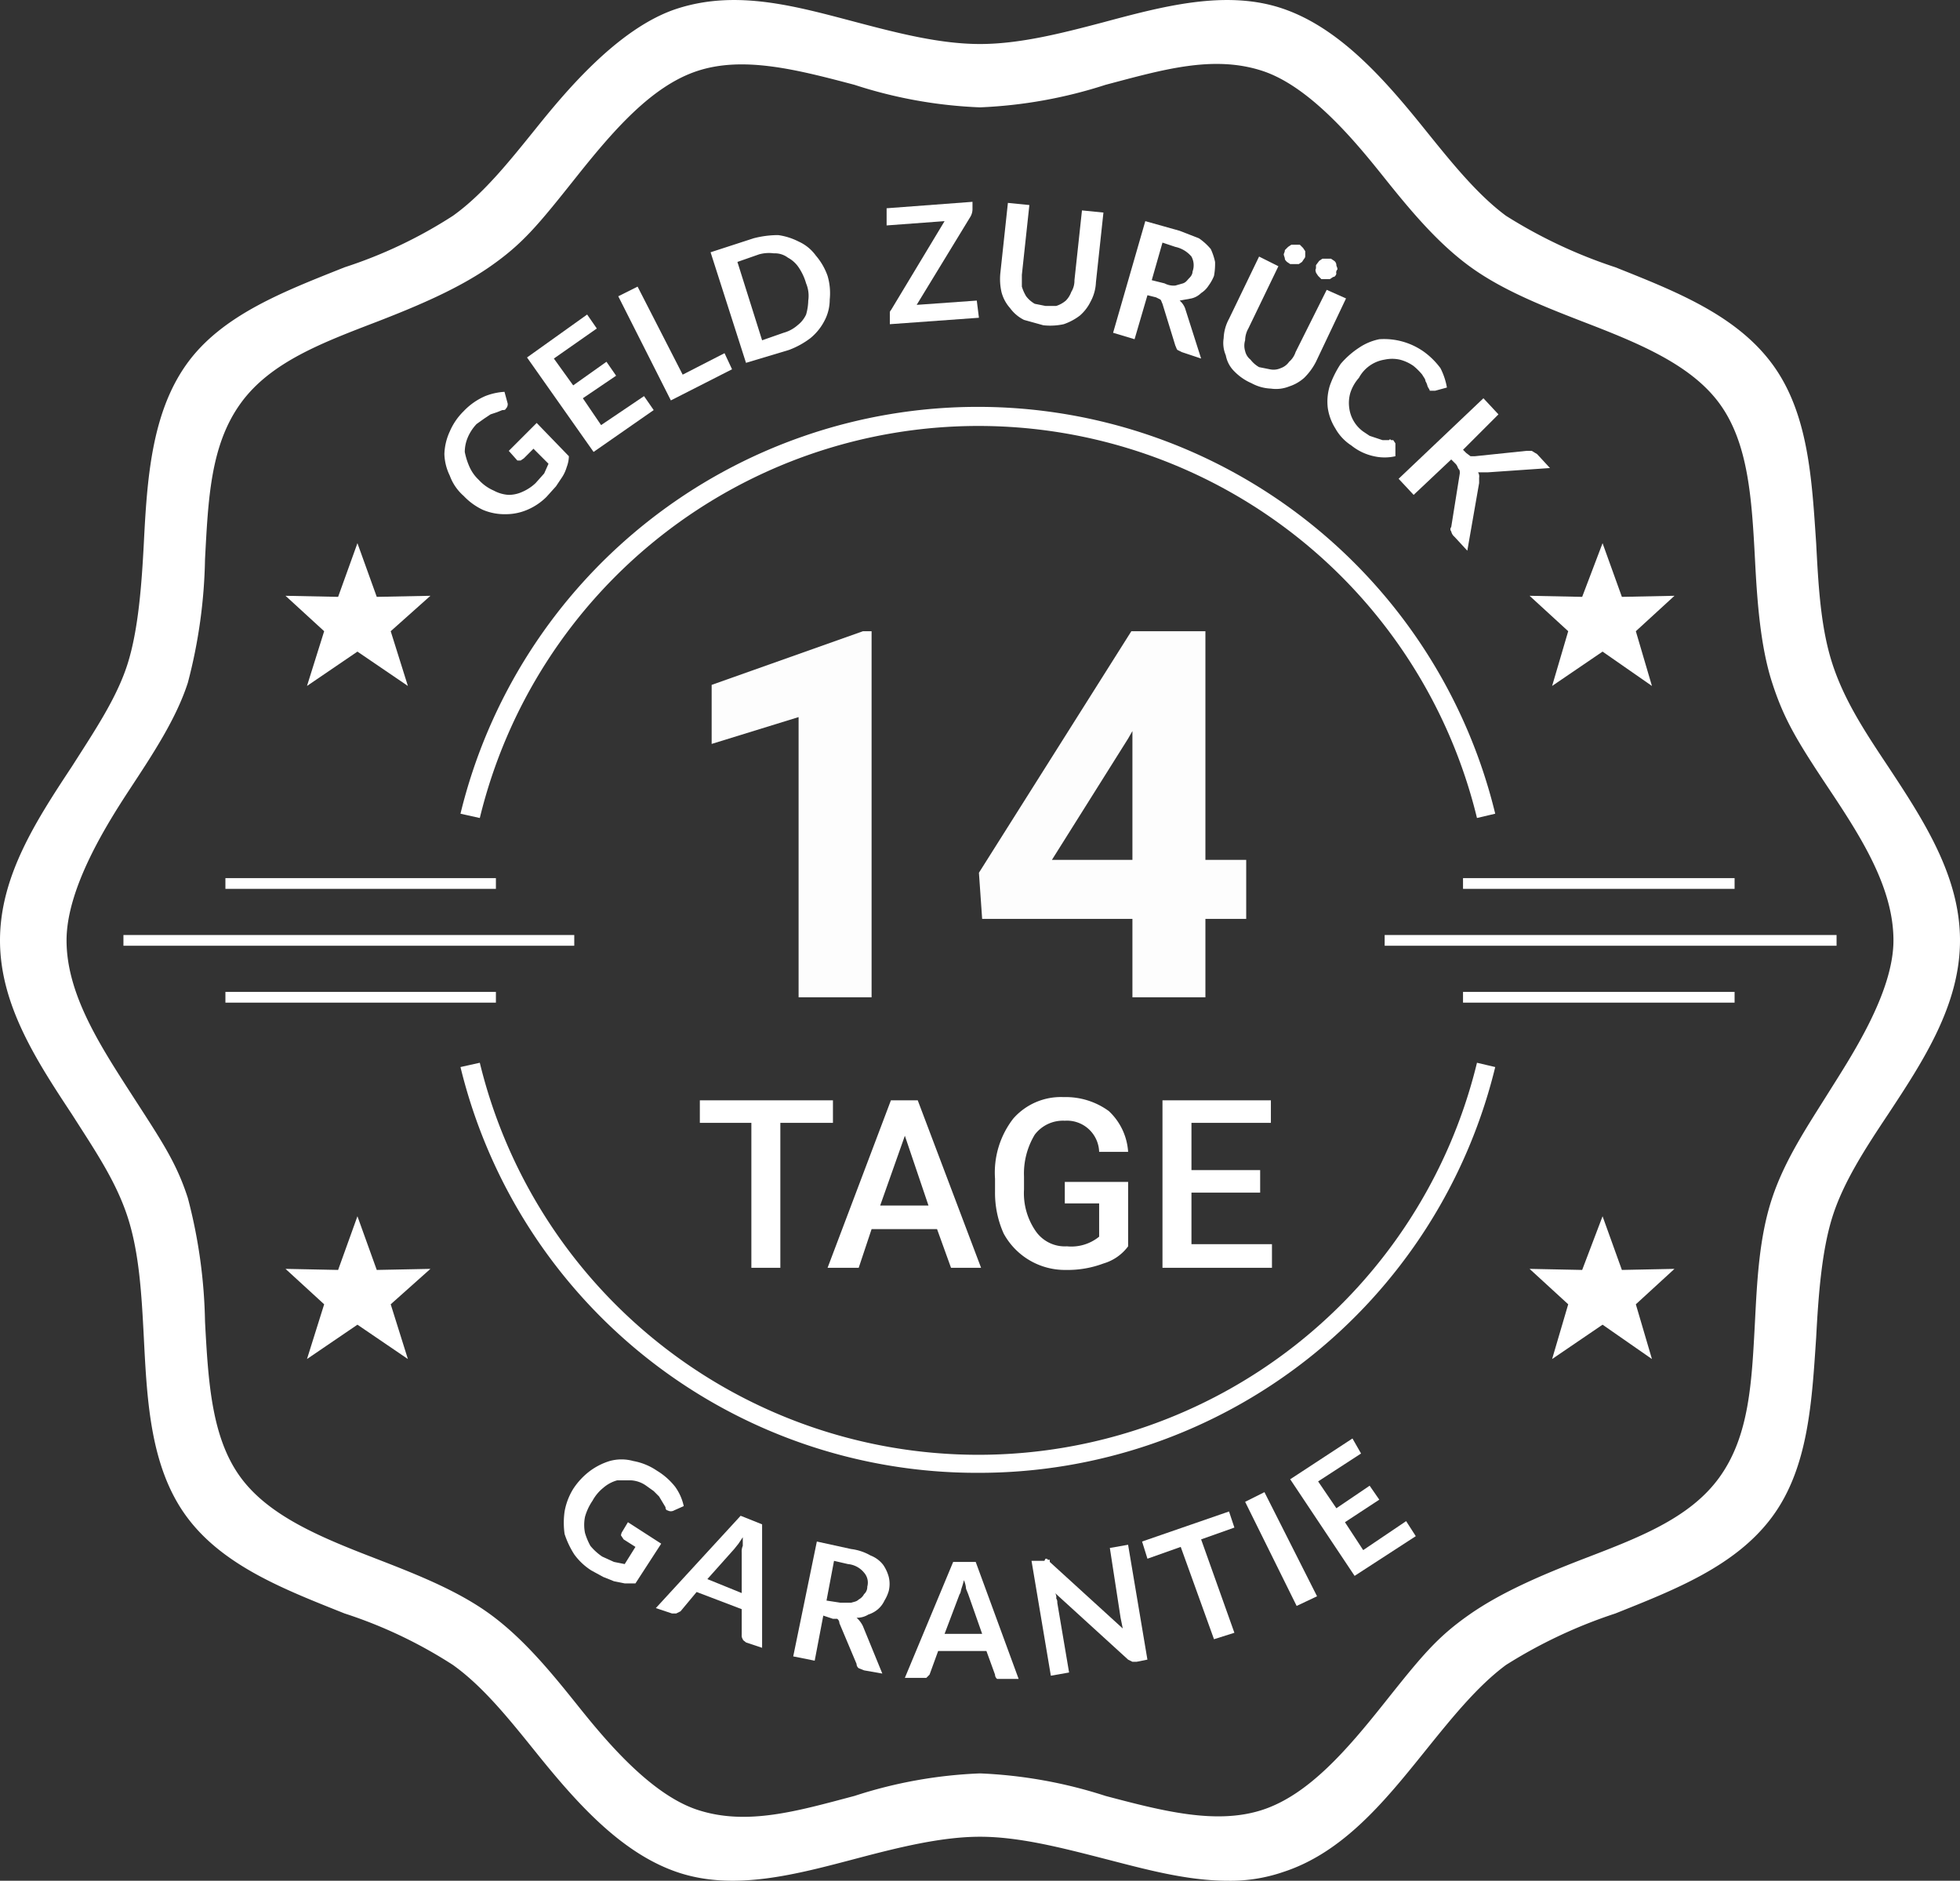 <svg xmlns="http://www.w3.org/2000/svg" viewBox="0 0 182.6 175.2"><rect x="0" y="0" width="182.6" height="175.2" fill="#333333" stroke="none"/><title>money-back-logo-german</title><g id="Layer_2" data-name="Layer 2"><g id="Layer_3" data-name="Layer 3"><g id="Money_back" data-name="Money back"><path d="M114.4,175.2c-3.9,0-7.8-1.1-11.7-2.1s-7.8-2-11.4-2-7.6,1-11.4,2c-5.7,1.5-11.5,3.1-16.8,1.3s-9.5-6.6-13.2-11.2c-2.5-3.1-4.9-6.1-7.7-8.1a43,43,0,0,0-10.1-4.8c-5.5-2.2-11.3-4.4-14.7-9s-3.7-10.8-4-16.7c-.2-3.8-.4-7.8-1.5-11.2s-3.1-6.3-5.2-9.6C3.4,98.8,0,93.6,0,87.6S3.4,76.4,6.7,71.4c2.1-3.3,4.2-6.4,5.2-9.6s1.3-7.4,1.5-11.2c.3-5.9.7-12.1,4-16.7s9.2-6.8,14.7-9a43,43,0,0,0,10.1-4.8c2.8-2,5.2-5,7.7-8.1S57.5,2.6,63.1.8,74.2.6,79.9,2.1c3.8,1,7.7,2,11.4,2s7.6-1,11.4-2C108.3.6,114.2-1,119.5.8S129,7.4,132.7,12c2.5,3.1,4.9,6.1,7.6,8.1a45.9,45.9,0,0,0,10.2,4.8c5.5,2.2,11.2,4.4,14.6,9s3.7,10.8,4.1,16.7c.2,3.8.4,7.8,1.5,11.2s3,6.3,5.2,9.6c3.3,5,6.7,10.2,6.7,16.2s-3.4,11.2-6.7,16.2c-2.2,3.3-4.2,6.4-5.2,9.6s-1.3,7.4-1.5,11.2c-.4,5.9-.7,12.1-4.1,16.7s-9.1,6.8-14.6,9a45.9,45.9,0,0,0-10.2,4.8c-2.7,2-5.1,5-7.6,8.1-3.7,4.6-7.6,9.4-13.2,11.2A15.1,15.1,0,0,1,114.4,175.2Zm-23.1-10a43.7,43.7,0,0,1,11.7,2.1c5.3,1.4,10.3,2.7,14.6,1.3s7.9-5.6,11.4-10,4.9-6.1,7.9-8.2,6.8-3.7,10.4-5.1c5.2-2,10.1-3.8,12.9-7.7s3-8.9,3.3-14.5c.2-3.9.4-7.9,1.6-11.5s3.3-6.7,5.3-9.9,6-9.2,6-14.1-3-9.6-6-14.1-4.2-6.5-5.3-9.9-1.4-7.6-1.6-11.5c-.3-5.6-.6-10.8-3.3-14.5s-7.7-5.7-12.9-7.7c-3.6-1.4-7.4-2.9-10.4-5.1s-5.5-5.2-7.9-8.2-6.8-8.5-11.4-10-9.3-.1-14.6,1.3A43.7,43.7,0,0,1,91.3,10,43,43,0,0,1,79.6,7.9C74.3,6.5,69.3,5.2,65,6.6s-7.9,5.6-11.4,10-4.9,6.1-7.9,8.2-6.8,3.7-10.4,5.1c-5.2,2-10.1,3.8-12.9,7.7s-3,8.9-3.3,14.5a48.3,48.3,0,0,1-1.6,11.5c-1.1,3.4-3.3,6.7-5.4,9.9S6.2,82.7,6.2,87.6s3,9.6,5.9,14.1,4.3,6.5,5.4,9.9a48.3,48.3,0,0,1,1.6,11.5c.3,5.6.6,10.8,3.3,14.5s7.7,5.7,12.9,7.7c3.6,1.4,7.4,2.9,10.4,5.1s5.5,5.2,7.9,8.2,6.8,8.5,11.4,10,9.3.1,14.6-1.3A43,43,0,0,1,91.3,165.2Z" style="fill:#fff"></path><path d="M49.9,45l.8-.9.4-.9-1.4-1.4-.9.9-.3.2h-.3l-.8-.9L50,39.4l3,3.1a3,3,0,0,1-.2,1,3.6,3.6,0,0,1-.4.9l-.6.9-.9,1a5.7,5.7,0,0,1-1.8,1.2,5.1,5.1,0,0,1-2,.4,5.2,5.2,0,0,1-2.1-.4,5.9,5.9,0,0,1-1.8-1.3,4.6,4.6,0,0,1-1.3-1.9,4.9,4.9,0,0,1-.5-2,5.4,5.4,0,0,1,.5-2.1,5.9,5.9,0,0,1,1.3-1.9,6.1,6.1,0,0,1,2-1.4,5.8,5.8,0,0,1,1.8-.4l.3,1.1a.6.6,0,0,1-.2.5c0,.1-.2.1-.3.1l-.5.2-.6.2-.6.4-.7.5a4.2,4.2,0,0,0-.8,1.2,3.5,3.5,0,0,0-.3,1.4,6.5,6.5,0,0,0,.4,1.3,3.8,3.8,0,0,0,.9,1.3,4.1,4.1,0,0,0,1.4,1,3.3,3.3,0,0,0,1.4.4,3.1,3.1,0,0,0,1.3-.3A4.2,4.2,0,0,0,49.9,45Z" style="fill:#fff"></path><path d="M54.7,29.3l.9,1.3-4,2.8,1.8,2.5,3.1-2.2.9,1.3-3.1,2.1L56,39.6l4-2.7.9,1.3-5.6,3.9-6.2-8.8Z" style="fill:#fff"></path><path d="M63.6,34.9l3.9-2,.7,1.5-5.7,2.9-4.9-9.7,1.8-.9Z" style="fill:#fff"></path><path d="M77.1,25.7a5.7,5.7,0,0,1,.2,2.2,4.2,4.2,0,0,1-.5,2,5.1,5.1,0,0,1-1.3,1.6,7.8,7.8,0,0,1-2,1.1l-4,1.2L66.2,23.5l4-1.3a9.1,9.1,0,0,1,2.3-.3,6,6,0,0,1,1.9.6A4,4,0,0,1,76,23.8,5.9,5.9,0,0,1,77.1,25.7Zm-2,.7a5.2,5.2,0,0,0-.7-1.5,2.8,2.8,0,0,0-1-.9,2,2,0,0,0-1.3-.4,3.4,3.4,0,0,0-1.4.1l-2,.7L71,31.7l2-.7a3.3,3.3,0,0,0,1.3-.7,2.7,2.7,0,0,0,.8-1,5.1,5.1,0,0,0,.2-1.3A3,3,0,0,0,75.1,26.4Z" style="fill:#fff"></path><path d="M90.6,18.8v.7a1.4,1.4,0,0,1-.2.7l-5,8.2,5.6-.4.2,1.6-8.3.6V29.1a.3.3,0,0,1,.1-.2l5-8.3-5.4.4V19.4Z" style="fill:#fff"></path><path d="M97.4,28.5h1a2.6,2.6,0,0,0,.9-.5,2.2,2.2,0,0,0,.5-.8,2,2,0,0,0,.3-1.1l.7-6.5,2,.2-.7,6.5a4.1,4.1,0,0,1-.5,1.8,4.1,4.1,0,0,1-1,1.3,5.3,5.3,0,0,1-1.5.8,5.9,5.9,0,0,1-1.9.1l-1.8-.5a3.6,3.6,0,0,1-1.3-1.1,3.6,3.6,0,0,1-.8-1.5,5.5,5.5,0,0,1-.1-1.8l.7-6.5,2,.2-.7,6.5v1.1a3.9,3.9,0,0,0,.4.9,2.7,2.7,0,0,0,.8.7Z" style="fill:#fff"></path><path d="M106.9,27.5l-1.2,4.1-2-.6,3-10.4,3.2.9,1.8.7a5.5,5.5,0,0,1,1.1,1,5.6,5.6,0,0,1,.4,1.2,6.2,6.2,0,0,1-.1,1.3,4.1,4.1,0,0,1-.5.9,2.3,2.3,0,0,1-.7.7,1.9,1.9,0,0,1-.9.5l-1.1.2a1.8,1.8,0,0,1,.5.7l1.5,4.7-1.8-.6-.4-.2c-.1-.1-.1-.2-.2-.4l-1.2-3.9c-.1-.2-.1-.3-.2-.4l-.4-.2Zm.4-1.4,1.2.3a1.8,1.8,0,0,0,1,.2l.7-.2c.3-.1.4-.3.6-.5s.3-.4.3-.6a1.7,1.7,0,0,0-.1-1.4,2.7,2.7,0,0,0-1.5-.9l-1.2-.4Z" style="fill:#fff"></path><path d="M117.3,34.2l1,.2a1.6,1.6,0,0,0,1-.1,1.6,1.6,0,0,0,.8-.6,2,2,0,0,0,.6-.9l2.9-5.8,1.8.8-2.8,5.9a5.8,5.8,0,0,1-1.1,1.5,3.9,3.9,0,0,1-1.4.8,3.3,3.3,0,0,1-1.7.2,4.1,4.1,0,0,1-1.8-.5,5,5,0,0,1-1.6-1.1,2.8,2.8,0,0,1-.8-1.5,2.9,2.9,0,0,1-.2-1.6,4.1,4.1,0,0,1,.5-1.8l2.8-5.8,1.8.9-2.8,5.8a2.3,2.3,0,0,0-.3,1.1,1.7,1.7,0,0,0,0,1,1.4,1.4,0,0,0,.5.8A2.7,2.7,0,0,0,117.3,34.2Zm4.2-10.1-.2.3-.3.2h-.8l-.3-.2c-.1-.1-.2-.2-.2-.3s-.1-.3-.1-.4.1-.2.1-.4l.3-.3.3-.2h.8l.3.3.2.3v.4C121.6,23.9,121.6,24,121.5,24.1Zm3,1.4q-.1.3-.3.3l-.3.2h-.8l-.3-.3-.2-.3c0-.1-.1-.2,0-.4v-.3l.3-.4.3-.2h.8l.3.2a.5.5,0,0,1,.2.4c0,.1.1.2.1.4A.4.4,0,0,0,124.5,25.5Z" style="fill:#fff"></path><path d="M129.8,41l.2.3v1.2a4.5,4.5,0,0,1-2,0,5,5,0,0,1-2.1-1,4.5,4.5,0,0,1-1.5-1.6,4.9,4.9,0,0,1-.7-1.9,5,5,0,0,1,.2-2.1,9.3,9.3,0,0,1,1-2,8,8,0,0,1,1.7-1.5,5.2,5.2,0,0,1,1.9-.8,6.4,6.4,0,0,1,4.2,1.2,7.1,7.1,0,0,1,1.5,1.5,6.4,6.4,0,0,1,.6,1.8l-1.1.3h-.5c0-.1-.1-.2-.2-.4a1.7,1.7,0,0,0-.2-.5c0-.2-.2-.4-.3-.6a6,6,0,0,0-.8-.8,3.8,3.8,0,0,0-1.3-.6,3.3,3.3,0,0,0-1.4,0,3.3,3.3,0,0,0-2.4,1.7,3.9,3.9,0,0,0-.8,1.4,3.4,3.4,0,0,0-.1,1.4,3.2,3.2,0,0,0,1.3,2.2l.6.4.6.2.6.2h.6c.1-.1.1-.1.2,0Z" style="fill:#fff"></path><path d="M136.3,41.9l.3.3.4.3h.4l4.8-.5h.5l.5.3,1.2,1.3-5.8.4h-.9a.7.7,0,0,1,.1.5v.5l-1.1,6.3-1.2-1.3a.9.9,0,0,1-.3-.5.3.3,0,0,1,0-.4l.8-5c0-.2,0-.3-.1-.4s-.1-.3-.3-.5l-.4-.4-3.5,3.3-1.4-1.5,7.9-7.5,1.4,1.5Z" style="fill:#fff"></path><path d="M56.1,145l1.1.5,1,.2,1-1.6-1.1-.7-.2-.3c-.1-.1,0-.2,0-.3l.6-1,3.1,2-2.4,3.7h-1l-1-.2-1-.4-1.1-.6a5.8,5.8,0,0,1-1.6-1.5,8.2,8.2,0,0,1-.9-1.9,7.4,7.4,0,0,1,0-2.1,6,6,0,0,1,.8-2.1A6.6,6.6,0,0,1,55,137a6.1,6.1,0,0,1,1.8-.9,4.1,4.1,0,0,1,2.2,0,5.7,5.7,0,0,1,2.2.9,6.3,6.3,0,0,1,1.7,1.5,4.8,4.8,0,0,1,.8,1.8l-.9.4a.6.6,0,0,1-.6,0c-.1,0-.2-.1-.2-.3l-.3-.5-.3-.5-.5-.5-.7-.5a2.7,2.7,0,0,0-1.4-.5H57.5a3.3,3.3,0,0,0-1.3.7,4,4,0,0,0-1,1.2,5.1,5.1,0,0,0-.7,1.5,3.8,3.8,0,0,0,0,1.5A6.1,6.1,0,0,0,55,144,5.2,5.2,0,0,0,56.1,145Z" style="fill:#fff"></path><path d="M71,153.5l-1.5-.5c-.1-.1-.3-.2-.3-.3a.6.6,0,0,1-.1-.4v-2.4l-4.2-1.6-1.5,1.8-.4.2h-.4l-1.5-.5,7.9-8.6,2,.8Zm-5.1-6.4,3.2,1.3v-3.8a1.3,1.3,0,0,1,.1-.6v-.8l-.4.6-.4.5Z" style="fill:#fff"></path><path d="M76.7,150.5l-.8,4.2-2-.4,2.2-10.7,3.2.7a4.8,4.8,0,0,1,1.8.6,2.7,2.7,0,0,1,1.2.9,3.7,3.7,0,0,1,.5,1.1,2.8,2.8,0,0,1,0,1.3,3.6,3.6,0,0,1-.4.9,2.4,2.4,0,0,1-.6.8,2.6,2.6,0,0,1-.9.5,2,2,0,0,1-1.1.3,2.4,2.4,0,0,1,.6.8l1.8,4.4-1.7-.3-.5-.2a.5.5,0,0,1-.2-.4l-1.6-3.8a.5.5,0,0,0-.2-.4h-.4Zm.3-1.4,1.3.2h1c.3-.1.5-.1.7-.3a1.2,1.2,0,0,0,.5-.5.9.9,0,0,0,.3-.7,1.4,1.4,0,0,0-.3-1.3,2.2,2.2,0,0,0-1.5-.8l-1.3-.3Z" style="fill:#fff"></path><path d="M94.9,156.4h-2a.5.5,0,0,1-.2-.4l-.8-2.2H87.4l-.8,2.2-.3.3h-2l4.5-10.8h2.1ZM88,152.2h3.5l-1.3-3.7-.2-.5a2.4,2.4,0,0,0-.2-.8,6.4,6.4,0,0,1-.2.7c-.1.3-.1.5-.2.6Z" style="fill:#fff"></path><path d="M97.4,145.2c.1,0,.2,0,.2.1h.2v.2l6.8,6.2a18658203184865.1,18658203184865.1,0,0,1-.2-1l-1-6.5,1.7-.3,1.8,10.7-1,.2h-.4l-.4-.2-6.8-6.2a.7.7,0,0,1,.1.5.6.6,0,0,1,.1.4l1.1,6.5-1.7.3-1.8-10.7h1.2Z" style="fill:#fff"></path><path d="M114.5,140.8l.5,1.5-3.1,1.1,3.1,8.7-1.9.6-3.1-8.6-3.1,1.1-.5-1.6Z" style="fill:#fff"></path><path d="M122.7,148.7l-1.9.9-4.8-9.7,1.8-.9Z" style="fill:#fff"></path><path d="M126,134l.8,1.4-4,2.6,1.7,2.5,3.1-2.1.9,1.3-3.2,2.1,1.7,2.6,4-2.7.9,1.4-5.7,3.7-6-9Z" style="fill:#fff"></path><path d="M91.1,137.2A49.5,49.5,0,0,1,42.9,99.4l1.8-.4a47.8,47.8,0,0,0,92.9,0l1.7.4A49.5,49.5,0,0,1,91.1,137.2Z" style="fill:#fff"></path><path d="M137.6,76.2a47.8,47.8,0,0,0-92.9,0l-1.8-.4a49.6,49.6,0,0,1,96.4,0Z" style="fill:#fff"></path><line x1="11.5" y1="87.6" x2="53.5" y2="87.6" style="fill:none;stroke:#fff;stroke-miterlimit:10"></line><line x1="21" y1="82.3" x2="46.2" y2="82.3" style="fill:none;stroke:#fff;stroke-miterlimit:10"></line><line x1="21" y1="92.9" x2="46.2" y2="92.9" style="fill:none;stroke:#fff;stroke-miterlimit:10"></line><line x1="171.1" y1="87.6" x2="129" y2="87.6" style="fill:none;stroke:#fff;stroke-miterlimit:10"></line><line x1="161.6" y1="82.3" x2="136.3" y2="82.3" style="fill:none;stroke:#fff;stroke-miterlimit:10"></line><line x1="161.6" y1="92.9" x2="136.3" y2="92.9" style="fill:none;stroke:#fff;stroke-miterlimit:10"></line><polygon points="33.3 50.6 35.1 55.6 40.1 55.5 36.4 58.8 38 63.9 33.3 60.7 28.6 63.9 30.2 58.8 26.6 55.5 31.5 55.6 33.3 50.6" style="fill:#fff"></polygon><polygon points="149.3 50.6 151.1 55.6 156 55.5 152.4 58.8 153.9 63.9 149.3 60.7 144.6 63.9 146.1 58.8 142.5 55.5 147.4 55.6 149.3 50.6" style="fill:#fff"></polygon><polygon points="33.3 113.3 35.1 118.3 40.1 118.2 36.4 121.5 38 126.6 33.3 123.4 28.6 126.6 30.2 121.5 26.6 118.2 31.5 118.3 33.3 113.3" style="fill:#fff"></polygon><polygon points="149.3 113.3 151.1 118.3 156 118.2 152.4 121.5 153.9 126.6 149.3 123.4 144.6 126.6 146.1 121.5 142.5 118.2 147.4 118.3 149.3 113.3" style="fill:#fff"></polygon><path d="M81.2,92.9H74.4V66.8l-8.1,2.5V63.8l14.1-5h.8Z" style="fill:#fff;opacity:0.99"></path><path d="M112.3,80.1h3.8v5.5h-3.8v7.3h-6.8V85.6h-14l-.3-4.3,14.2-22.5h6.9ZM98,80.1h7.5v-12l-.4.7Z" style="fill:#fff;opacity:0.99"></path><path d="M77.6,104.6H72.7v13.5H70V104.6H65.2v-2.1H77.6Z" style="fill:#fff"></path><path d="M87.3,114.5H81.2L80,118.1H77.1L83,102.5h2.5l5.9,15.6H88.6ZM82,112.3h4.5l-2.2-6.5Z" style="fill:#fff"></path><path d="M105.1,116.1a4.4,4.4,0,0,1-2.3,1.6,9.5,9.5,0,0,1-3.5.6,6.5,6.5,0,0,1-5.8-3.4,9.3,9.3,0,0,1-.8-3.9v-1.2a8.2,8.2,0,0,1,1.7-5.6,5.9,5.9,0,0,1,4.7-2,6.8,6.8,0,0,1,4.2,1.3,5.7,5.7,0,0,1,1.8,3.8h-2.7a3,3,0,0,0-3.2-2.9,3.3,3.3,0,0,0-2.8,1.3,7,7,0,0,0-1,3.9v1.2a6.2,6.2,0,0,0,1.1,3.9,3.3,3.3,0,0,0,2.9,1.4,4.1,4.1,0,0,0,3-.9v-3.1H99.2v-2h5.9Z" style="fill:#fff"></path><path d="M117.4,111.1H111v4.8h7.5v2.2H108.3V102.5h10.1v2.1H111V109h6.4Z" style="fill:#fff"></path></g></g></g></svg>